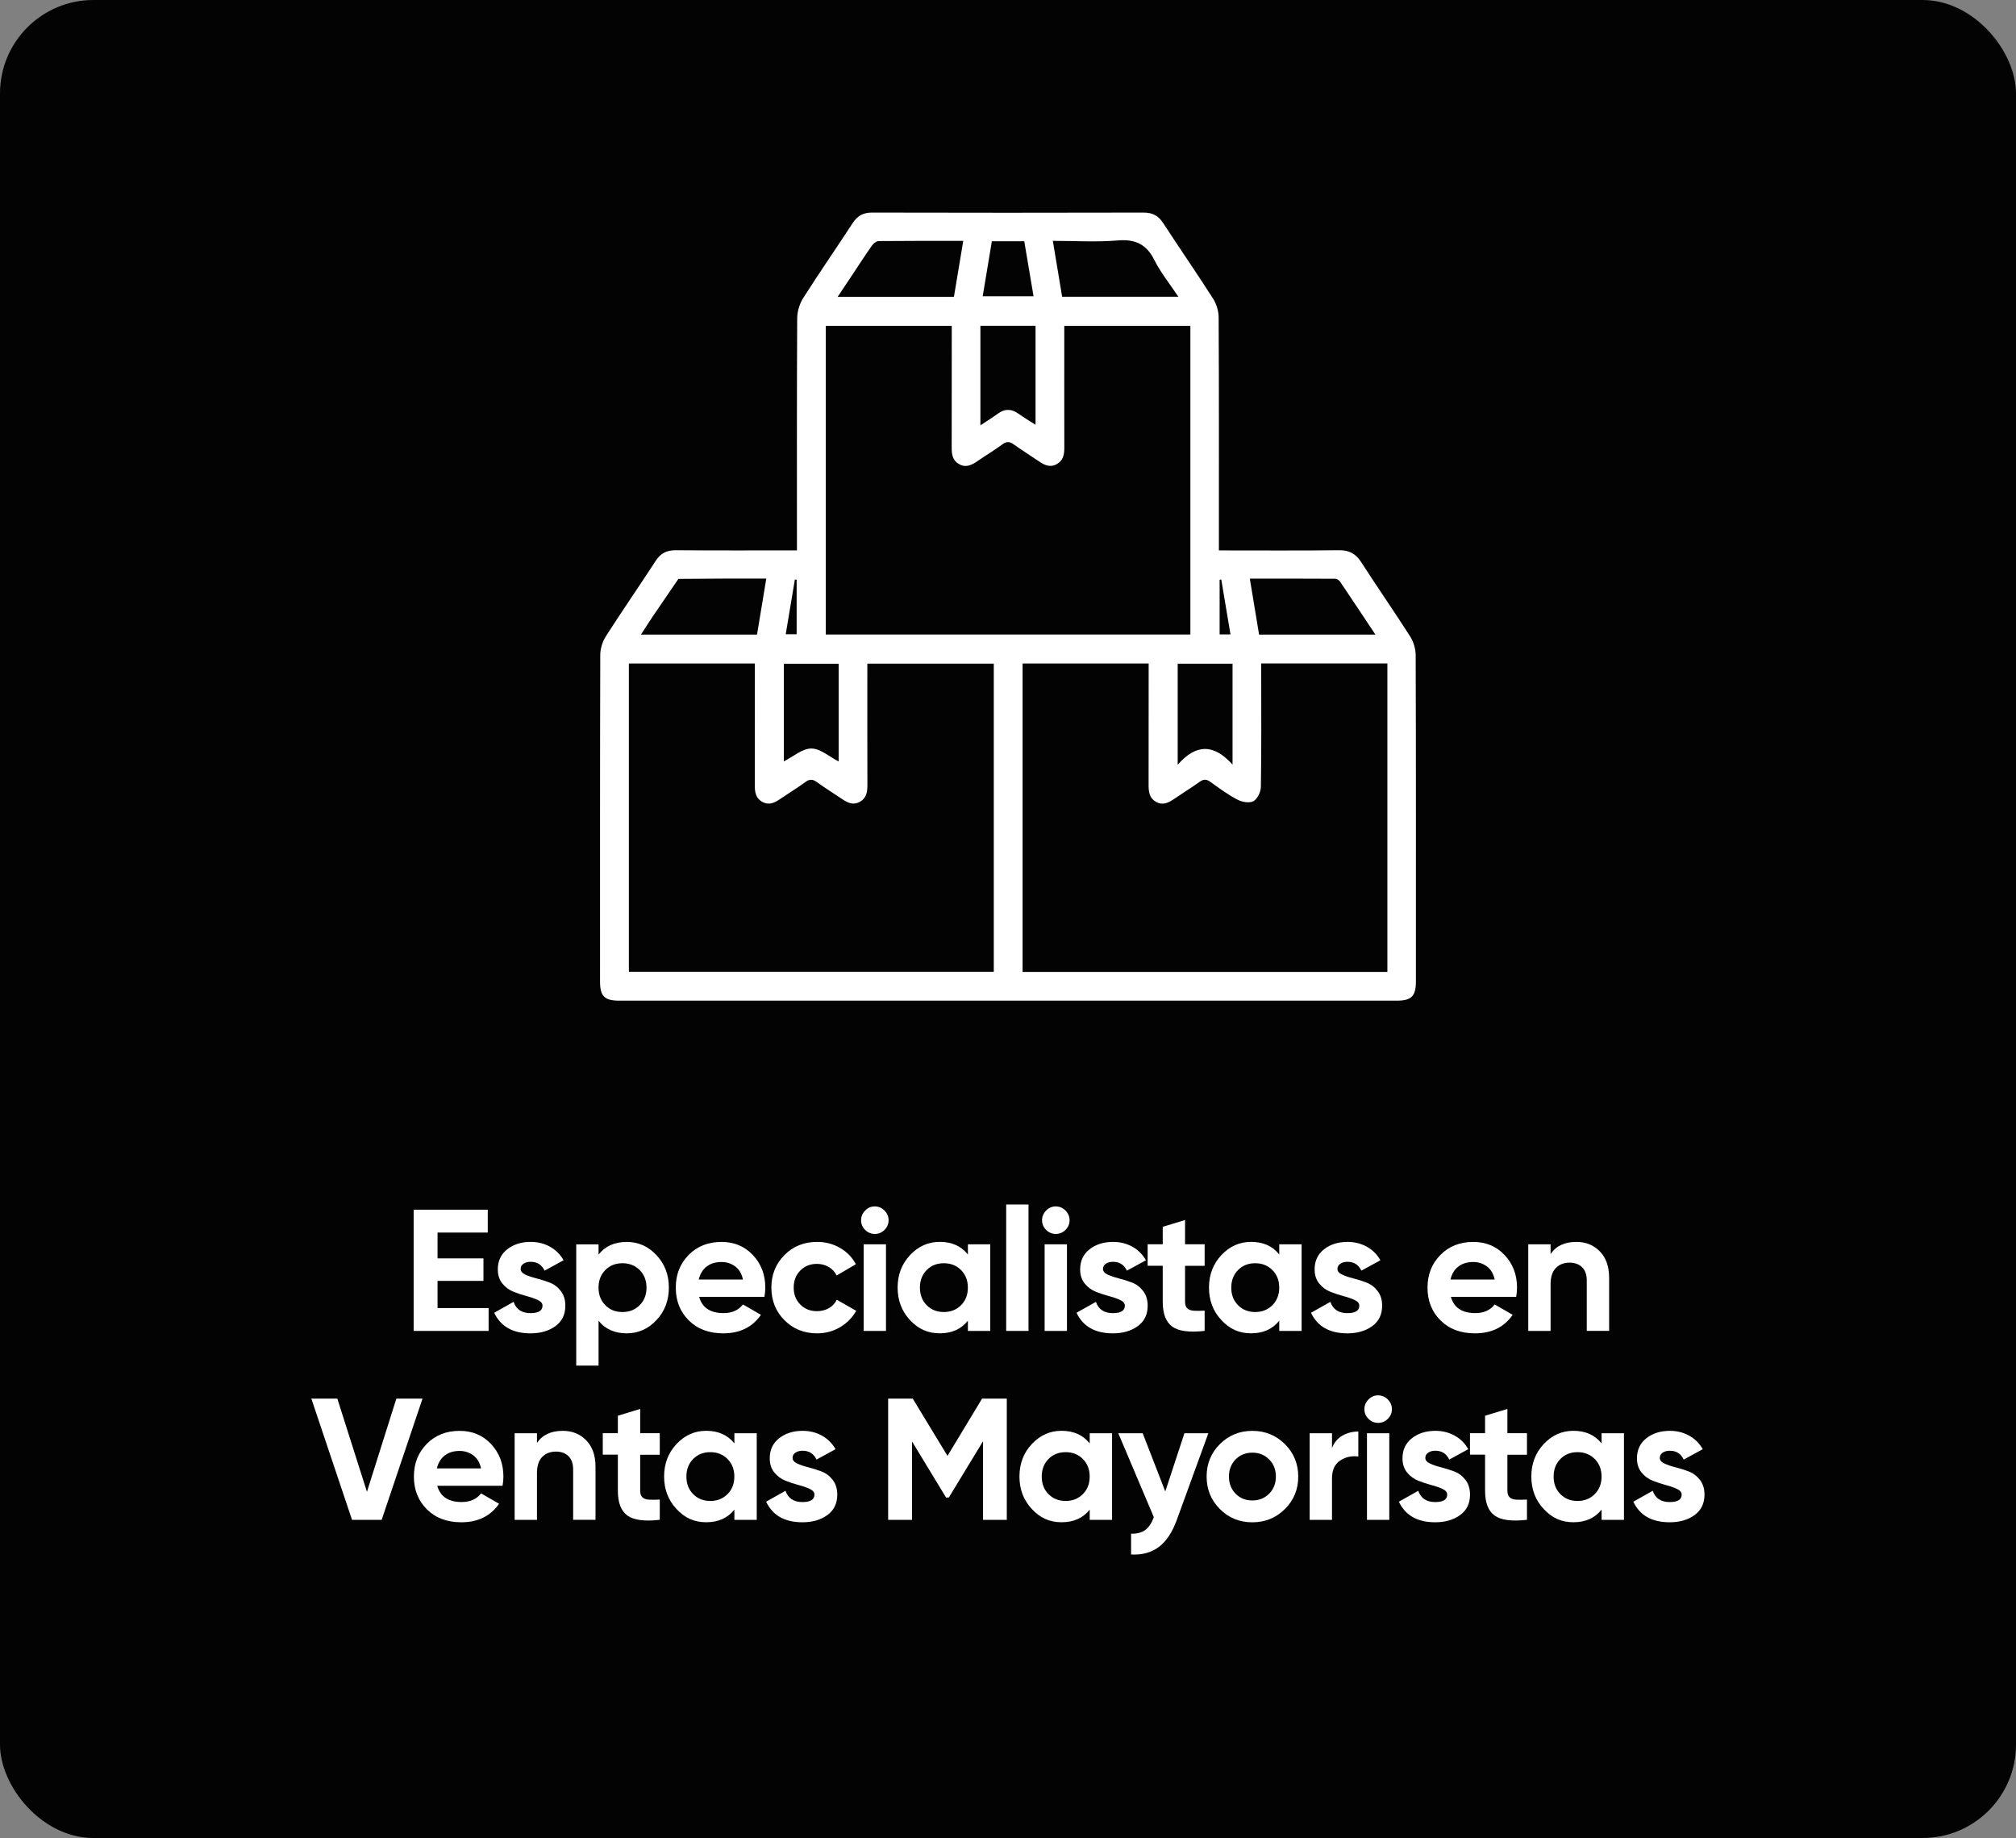<svg xmlns="http://www.w3.org/2000/svg" id="Capa_2" viewBox="0 0 640.31 583.71"><rect x="0" y="0" width="640.31" height="583.71" fill="#808080" stroke="none"/><defs><style>.cls-1{fill:#030303;}.cls-1,.cls-2{stroke-width:0px;}.cls-2{fill:#fff;}</style></defs><g id="Capa-1"><rect class="cls-1" width="640.31" height="583.71" rx="29.68" ry="29.68"></rect><path class="cls-2" d="m138.96,415.41h16.23v7.26h-23.81v-38.5h23.54v7.26h-15.95v8.2h14.58v7.15h-14.58v8.63Z"></path><path class="cls-2" d="m165.36,402.98c0,.73.49,1.33,1.46,1.79.97.46,2.15.86,3.55,1.21,1.39.35,2.79.79,4.18,1.32,1.39.53,2.58,1.42,3.55,2.67.97,1.25,1.46,2.8,1.46,4.67,0,2.82-1.05,5-3.16,6.52-2.11,1.52-4.74,2.28-7.89,2.28-5.65,0-9.5-2.18-11.55-6.54l6.16-3.46c.81,2.38,2.6,3.58,5.39,3.58,2.53,0,3.8-.79,3.8-2.37,0-.73-.49-1.33-1.46-1.79-.97-.46-2.15-.87-3.55-1.24-1.39-.37-2.79-.83-4.18-1.38-1.39-.55-2.58-1.42-3.55-2.61-.97-1.19-1.46-2.69-1.46-4.48,0-2.71,1-4.85,3-6.41,2-1.56,4.48-2.34,7.45-2.34,2.24,0,4.27.5,6.1,1.51,1.83,1.01,3.28,2.45,4.35,4.32l-6.05,3.3c-.88-1.87-2.35-2.81-4.4-2.81-.92,0-1.68.2-2.28.61-.6.4-.91.95-.91,1.65Z"></path><path class="cls-2" d="m199.02,394.4c3.7,0,6.87,1.4,9.49,4.21,2.62,2.8,3.93,6.24,3.93,10.31s-1.31,7.51-3.93,10.31c-2.62,2.8-5.78,4.21-9.49,4.21s-6.82-1.34-8.91-4.01v14.25h-7.09v-38.5h7.09v3.25c2.09-2.68,5.06-4.01,8.91-4.01Zm-6.77,20.1c1.43,1.45,3.25,2.17,5.45,2.17s4.02-.72,5.47-2.17c1.45-1.45,2.17-3.31,2.17-5.58s-.72-4.13-2.17-5.58c-1.45-1.45-3.27-2.17-5.47-2.17s-4.02.72-5.45,2.17c-1.43,1.45-2.15,3.31-2.15,5.58s.72,4.13,2.15,5.58Z"></path><path class="cls-2" d="m222.06,411.84c.95,3.45,3.54,5.17,7.75,5.17,2.71,0,4.77-.92,6.16-2.75l5.72,3.3c-2.71,3.92-6.71,5.88-11.99,5.88-4.55,0-8.19-1.38-10.94-4.12s-4.12-6.21-4.12-10.39,1.36-7.6,4.07-10.37c2.71-2.77,6.2-4.15,10.45-4.15,4.03,0,7.36,1.39,9.98,4.18,2.62,2.79,3.93,6.23,3.93,10.34,0,.92-.09,1.89-.27,2.92h-20.73Zm-.11-5.5h14.02c-.4-1.87-1.24-3.26-2.5-4.18-1.26-.92-2.7-1.38-4.32-1.38-1.91,0-3.48.49-4.73,1.46-1.25.97-2.07,2.34-2.48,4.1Z"></path><path class="cls-2" d="m259.52,423.44c-4.14,0-7.6-1.39-10.37-4.18-2.77-2.79-4.15-6.23-4.15-10.34s1.38-7.55,4.15-10.34c2.77-2.79,6.22-4.18,10.37-4.18,2.68,0,5.12.64,7.31,1.92,2.2,1.28,3.87,3.01,5,5.17l-6.1,3.58c-.55-1.14-1.38-2.04-2.5-2.7-1.12-.66-2.37-.99-3.77-.99-2.13,0-3.89.71-5.28,2.12-1.39,1.41-2.09,3.22-2.09,5.42s.7,3.95,2.09,5.36c1.39,1.41,3.15,2.12,5.28,2.12,1.43,0,2.7-.32,3.82-.96,1.12-.64,1.95-1.53,2.5-2.67l6.16,3.52c-1.21,2.16-2.92,3.9-5.12,5.2-2.2,1.3-4.64,1.95-7.31,1.95Z"></path><path class="cls-2" d="m277.83,391.87c-1.17,0-2.19-.43-3.05-1.29-.86-.86-1.29-1.88-1.29-3.05s.43-2.2,1.29-3.08c.86-.88,1.88-1.32,3.05-1.32s2.25.44,3.11,1.32c.86.88,1.29,1.91,1.29,3.08s-.43,2.19-1.29,3.05c-.86.86-1.9,1.29-3.11,1.29Zm-3.52,30.8v-27.5h7.09v27.5h-7.09Z"></path><path class="cls-2" d="m307.42,395.17h7.1v27.5h-7.1v-3.25c-2.13,2.68-5.12,4.01-8.96,4.01s-6.81-1.4-9.43-4.21c-2.62-2.8-3.93-6.24-3.93-10.31s1.31-7.51,3.93-10.31c2.62-2.8,5.77-4.21,9.43-4.21,3.85,0,6.84,1.34,8.96,4.01v-3.25Zm-13.09,19.33c1.43,1.45,3.24,2.17,5.44,2.17s4.02-.72,5.47-2.17c1.45-1.45,2.17-3.31,2.17-5.58s-.72-4.13-2.17-5.58c-1.45-1.45-3.27-2.17-5.47-2.17s-4.02.72-5.44,2.17c-1.43,1.45-2.15,3.31-2.15,5.58s.71,4.13,2.15,5.58Z"></path><path class="cls-2" d="m319.58,422.67v-40.15h7.09v40.15h-7.09Z"></path><path class="cls-2" d="m335.31,391.87c-1.17,0-2.19-.43-3.05-1.29-.86-.86-1.29-1.88-1.29-3.05s.43-2.2,1.29-3.08c.86-.88,1.88-1.32,3.05-1.32s2.25.44,3.11,1.32c.86.88,1.29,1.91,1.29,3.08s-.43,2.19-1.29,3.05c-.86.86-1.9,1.29-3.11,1.29Zm-3.52,30.8v-27.5h7.09v27.5h-7.09Z"></path><path class="cls-2" d="m350.32,402.98c0,.73.49,1.33,1.46,1.79.97.46,2.15.86,3.55,1.21,1.39.35,2.79.79,4.18,1.32,1.39.53,2.58,1.42,3.55,2.67.97,1.25,1.46,2.8,1.46,4.67,0,2.82-1.05,5-3.16,6.52-2.11,1.52-4.74,2.28-7.89,2.28-5.65,0-9.5-2.18-11.55-6.54l6.16-3.46c.81,2.38,2.6,3.58,5.39,3.58,2.53,0,3.8-.79,3.8-2.37,0-.73-.49-1.33-1.46-1.79-.97-.46-2.15-.87-3.55-1.24-1.39-.37-2.79-.83-4.18-1.38-1.39-.55-2.58-1.42-3.55-2.61-.97-1.19-1.46-2.69-1.46-4.48,0-2.71,1-4.85,3-6.41,2-1.56,4.48-2.34,7.45-2.34,2.24,0,4.27.5,6.1,1.51,1.83,1.01,3.28,2.45,4.35,4.32l-6.05,3.3c-.88-1.87-2.35-2.81-4.4-2.81-.92,0-1.68.2-2.28.61-.6.4-.91.95-.91,1.65Z"></path><path class="cls-2" d="m382.61,401.99h-6.22v11.44c0,.95.24,1.65.72,2.09.48.44,1.17.69,2.09.74.92.05,2.05.05,3.41-.03v6.43c-4.88.55-8.31.09-10.31-1.38-2-1.47-3-4.09-3-7.87v-11.44h-4.79v-6.82h4.79v-5.55l7.09-2.15v7.7h6.22v6.82Z"></path><path class="cls-2" d="m406.31,395.17h7.1v27.5h-7.1v-3.25c-2.13,2.68-5.12,4.01-8.96,4.01s-6.81-1.4-9.43-4.21c-2.62-2.8-3.93-6.24-3.93-10.31s1.31-7.51,3.93-10.31c2.62-2.8,5.77-4.21,9.43-4.21,3.85,0,6.84,1.34,8.96,4.01v-3.25Zm-13.09,19.33c1.43,1.45,3.24,2.17,5.44,2.17s4.02-.72,5.47-2.17c1.45-1.45,2.17-3.31,2.17-5.58s-.72-4.13-2.17-5.58c-1.45-1.45-3.27-2.17-5.47-2.17s-4.02.72-5.44,2.17c-1.43,1.45-2.15,3.31-2.15,5.58s.71,4.13,2.15,5.58Z"></path><path class="cls-2" d="m424.79,402.98c0,.73.49,1.33,1.46,1.79.97.46,2.15.86,3.55,1.21,1.39.35,2.79.79,4.18,1.32,1.39.53,2.58,1.42,3.55,2.67.97,1.25,1.46,2.8,1.46,4.67,0,2.82-1.05,5-3.16,6.52-2.11,1.52-4.74,2.28-7.89,2.28-5.65,0-9.5-2.18-11.55-6.54l6.16-3.46c.81,2.38,2.6,3.58,5.39,3.58,2.53,0,3.8-.79,3.8-2.37,0-.73-.49-1.33-1.46-1.79-.97-.46-2.15-.87-3.55-1.24-1.39-.37-2.79-.83-4.18-1.38-1.39-.55-2.58-1.42-3.55-2.61-.97-1.19-1.46-2.69-1.46-4.48,0-2.71,1-4.85,3-6.41,2-1.56,4.48-2.34,7.45-2.34,2.24,0,4.27.5,6.1,1.51,1.83,1.01,3.28,2.45,4.35,4.32l-6.05,3.3c-.88-1.87-2.35-2.81-4.4-2.81-.92,0-1.68.2-2.28.61-.6.4-.91.95-.91,1.65Z"></path><path class="cls-2" d="m460.82,411.84c.95,3.45,3.54,5.17,7.75,5.17,2.71,0,4.77-.92,6.16-2.75l5.72,3.3c-2.71,3.92-6.71,5.88-11.99,5.88-4.55,0-8.19-1.38-10.94-4.12s-4.12-6.21-4.12-10.39,1.36-7.6,4.07-10.37c2.71-2.77,6.2-4.15,10.45-4.15,4.03,0,7.36,1.39,9.98,4.18,2.62,2.79,3.93,6.23,3.93,10.34,0,.92-.09,1.89-.27,2.92h-20.73Zm-.11-5.5h14.02c-.4-1.87-1.24-3.26-2.5-4.18-1.26-.92-2.7-1.38-4.32-1.38-1.91,0-3.48.49-4.73,1.46-1.25.97-2.07,2.34-2.48,4.1Z"></path><path class="cls-2" d="m500.69,394.4c3.01,0,5.49,1.01,7.45,3.02,1.96,2.02,2.94,4.8,2.94,8.36v16.88h-7.1v-16c0-1.83-.5-3.24-1.48-4.21-.99-.97-2.31-1.46-3.96-1.46-1.83,0-3.3.57-4.4,1.71-1.1,1.14-1.65,2.84-1.65,5.12v14.85h-7.09v-27.5h7.09v3.08c1.72-2.57,4.46-3.85,8.2-3.85Z"></path><path class="cls-2" d="m111.81,482.67l-12.92-38.5h8.25l9.41,29.6,9.34-29.6h8.31l-12.98,38.5h-9.41Z"></path><path class="cls-2" d="m138.88,471.84c.95,3.45,3.54,5.17,7.75,5.17,2.71,0,4.77-.92,6.16-2.75l5.72,3.3c-2.71,3.92-6.71,5.88-11.99,5.88-4.55,0-8.19-1.38-10.94-4.12s-4.12-6.21-4.12-10.39,1.36-7.6,4.07-10.37c2.71-2.77,6.2-4.15,10.45-4.15,4.03,0,7.36,1.39,9.98,4.18,2.62,2.79,3.93,6.23,3.93,10.34,0,.92-.09,1.89-.27,2.92h-20.73Zm-.11-5.5h14.02c-.4-1.87-1.24-3.26-2.5-4.18-1.26-.92-2.7-1.38-4.32-1.38-1.91,0-3.48.49-4.73,1.46-1.25.97-2.07,2.34-2.48,4.1Z"></path><path class="cls-2" d="m178.75,454.4c3.01,0,5.49,1.01,7.45,3.02,1.96,2.02,2.94,4.8,2.94,8.36v16.88h-7.1v-16c0-1.83-.5-3.24-1.48-4.21-.99-.97-2.31-1.46-3.96-1.46-1.83,0-3.3.57-4.4,1.71-1.1,1.14-1.65,2.84-1.65,5.12v14.85h-7.09v-27.5h7.09v3.08c1.72-2.57,4.46-3.85,8.2-3.85Z"></path><path class="cls-2" d="m209.55,461.99h-6.22v11.44c0,.95.24,1.65.72,2.09.48.44,1.17.69,2.09.74.92.05,2.05.05,3.41-.03v6.43c-4.88.55-8.31.09-10.31-1.38-2-1.47-3-4.09-3-7.87v-11.44h-4.79v-6.82h4.79v-5.55l7.09-2.15v7.7h6.22v6.82Z"></path><path class="cls-2" d="m233.25,455.17h7.1v27.5h-7.1v-3.25c-2.13,2.68-5.12,4.01-8.96,4.01s-6.81-1.4-9.43-4.21c-2.62-2.8-3.93-6.24-3.93-10.31s1.31-7.51,3.93-10.31c2.62-2.8,5.77-4.21,9.43-4.21,3.85,0,6.84,1.34,8.96,4.01v-3.25Zm-13.09,19.33c1.43,1.45,3.24,2.17,5.44,2.17s4.02-.72,5.47-2.17c1.45-1.45,2.17-3.31,2.17-5.58s-.72-4.13-2.17-5.58c-1.45-1.45-3.27-2.17-5.47-2.17s-4.02.72-5.44,2.17c-1.43,1.45-2.15,3.31-2.15,5.58s.71,4.13,2.15,5.58Z"></path><path class="cls-2" d="m251.73,462.98c0,.73.49,1.33,1.46,1.79.97.46,2.15.86,3.55,1.21,1.39.35,2.79.79,4.18,1.32,1.39.53,2.58,1.42,3.55,2.67.97,1.25,1.46,2.8,1.46,4.67,0,2.82-1.05,5-3.16,6.52-2.11,1.52-4.74,2.28-7.89,2.28-5.65,0-9.5-2.18-11.55-6.54l6.16-3.46c.81,2.38,2.6,3.58,5.39,3.58,2.53,0,3.8-.79,3.8-2.37,0-.73-.49-1.33-1.46-1.79-.97-.46-2.15-.87-3.55-1.24-1.39-.37-2.79-.83-4.18-1.38-1.39-.55-2.58-1.42-3.55-2.61-.97-1.19-1.46-2.69-1.46-4.48,0-2.71,1-4.85,3-6.41,2-1.56,4.48-2.34,7.45-2.34,2.24,0,4.27.5,6.1,1.51,1.83,1.01,3.28,2.45,4.35,4.32l-6.05,3.3c-.88-1.87-2.35-2.81-4.4-2.81-.92,0-1.68.2-2.28.61-.6.4-.91.95-.91,1.65Z"></path><path class="cls-2" d="m319.77,444.17v38.5h-7.54v-24.97l-10.86,17.86-.88.03-10.81-17.8v24.88h-7.59v-38.5h7.81l11.04,18.18,10.98-18.18h7.84Z"></path><path class="cls-2" d="m346.11,455.17h7.1v27.5h-7.1v-3.25c-2.13,2.68-5.12,4.01-8.96,4.01s-6.81-1.4-9.43-4.21c-2.62-2.8-3.93-6.24-3.93-10.31s1.31-7.51,3.93-10.31c2.62-2.8,5.77-4.21,9.43-4.21,3.85,0,6.84,1.34,8.96,4.01v-3.25Zm-13.09,19.33c1.43,1.45,3.24,2.17,5.44,2.17s4.02-.72,5.47-2.17c1.45-1.45,2.17-3.31,2.17-5.58s-.72-4.13-2.17-5.58c-1.45-1.45-3.27-2.17-5.47-2.17s-4.02.72-5.44,2.17c-1.43,1.45-2.15,3.31-2.15,5.58s.71,4.13,2.15,5.58Z"></path><path class="cls-2" d="m376.2,455.17h7.59l-10.03,27.54c-1.43,3.93-3.33,6.78-5.69,8.56-2.36,1.78-5.3,2.58-8.82,2.4v-6.6c1.91.04,3.42-.37,4.54-1.21,1.12-.84,2.01-2.2,2.67-4.07l-11.27-26.62h7.75l7.17,18.48,6.08-18.48Z"></path><path class="cls-2" d="m408.1,479.24c-2.82,2.8-6.27,4.21-10.34,4.21s-7.51-1.4-10.31-4.21-4.21-6.24-4.21-10.31,1.4-7.51,4.21-10.31,6.24-4.21,10.31-4.21,7.52,1.4,10.34,4.21c2.82,2.8,4.24,6.24,4.24,10.31s-1.41,7.51-4.24,10.31Zm-15.65-4.87c1.41,1.43,3.18,2.14,5.31,2.14s3.91-.71,5.33-2.14c1.43-1.43,2.15-3.25,2.15-5.45s-.71-4.01-2.15-5.45c-1.43-1.43-3.21-2.14-5.33-2.14s-3.9.71-5.31,2.14c-1.41,1.43-2.12,3.25-2.12,5.45s.71,4.01,2.12,5.45Z"></path><path class="cls-2" d="m423.06,459.9c.66-1.76,1.75-3.08,3.27-3.96,1.52-.88,3.22-1.32,5.09-1.32v7.92c-2.16-.26-4.1.18-5.8,1.32s-2.56,3.02-2.56,5.67v13.14h-7.09v-27.5h7.09v4.73Z"></path><path class="cls-2" d="m437.69,451.87c-1.17,0-2.19-.43-3.05-1.29-.86-.86-1.29-1.88-1.29-3.05s.43-2.2,1.29-3.08c.86-.88,1.88-1.32,3.05-1.32s2.25.44,3.11,1.32c.86.88,1.29,1.91,1.29,3.08s-.43,2.19-1.29,3.05c-.86.86-1.9,1.29-3.11,1.29Zm-3.52,30.8v-27.5h7.09v27.5h-7.09Z"></path><path class="cls-2" d="m452.7,462.98c0,.73.49,1.33,1.46,1.79.97.46,2.15.86,3.55,1.21,1.39.35,2.79.79,4.18,1.32,1.39.53,2.58,1.42,3.55,2.67.97,1.25,1.46,2.8,1.46,4.67,0,2.82-1.05,5-3.16,6.52-2.11,1.52-4.74,2.28-7.89,2.28-5.65,0-9.5-2.18-11.55-6.54l6.16-3.46c.81,2.38,2.6,3.58,5.39,3.58,2.53,0,3.8-.79,3.8-2.37,0-.73-.49-1.33-1.46-1.79-.97-.46-2.15-.87-3.55-1.24-1.39-.37-2.79-.83-4.18-1.38-1.39-.55-2.58-1.42-3.55-2.61-.97-1.19-1.46-2.69-1.46-4.48,0-2.71,1-4.85,3-6.41,2-1.56,4.48-2.34,7.45-2.34,2.24,0,4.27.5,6.1,1.51,1.83,1.01,3.28,2.45,4.35,4.32l-6.05,3.3c-.88-1.87-2.35-2.81-4.4-2.81-.92,0-1.68.2-2.28.61-.6.4-.91.95-.91,1.65Z"></path><path class="cls-2" d="m484.99,461.99h-6.22v11.44c0,.95.24,1.65.72,2.09.48.44,1.17.69,2.09.74.92.05,2.05.05,3.41-.03v6.43c-4.88.55-8.31.09-10.31-1.38-2-1.47-3-4.09-3-7.87v-11.44h-4.79v-6.82h4.79v-5.55l7.09-2.15v7.7h6.22v6.82Z"></path><path class="cls-2" d="m508.69,455.17h7.1v27.5h-7.1v-3.25c-2.13,2.68-5.12,4.01-8.96,4.01s-6.81-1.4-9.43-4.21c-2.62-2.8-3.93-6.24-3.93-10.31s1.31-7.51,3.93-10.31c2.62-2.8,5.77-4.21,9.43-4.21,3.85,0,6.84,1.34,8.96,4.01v-3.25Zm-13.09,19.33c1.43,1.45,3.24,2.17,5.44,2.17s4.02-.72,5.47-2.17c1.45-1.45,2.17-3.31,2.17-5.58s-.72-4.13-2.17-5.58c-1.45-1.45-3.27-2.17-5.47-2.17s-4.02.72-5.44,2.17c-1.43,1.45-2.15,3.31-2.15,5.58s.71,4.13,2.15,5.58Z"></path><path class="cls-2" d="m527.17,462.98c0,.73.49,1.33,1.46,1.79.97.46,2.15.86,3.55,1.21,1.39.35,2.79.79,4.18,1.32,1.39.53,2.58,1.42,3.55,2.67.97,1.25,1.46,2.8,1.46,4.67,0,2.82-1.05,5-3.16,6.52-2.11,1.52-4.74,2.28-7.89,2.28-5.65,0-9.5-2.18-11.55-6.54l6.16-3.46c.81,2.38,2.6,3.58,5.39,3.58,2.53,0,3.8-.79,3.8-2.37,0-.73-.49-1.33-1.46-1.79-.97-.46-2.15-.87-3.55-1.24-1.39-.37-2.79-.83-4.18-1.38-1.39-.55-2.58-1.42-3.55-2.61-.97-1.19-1.46-2.69-1.46-4.48,0-2.71,1-4.85,3-6.41,2-1.56,4.48-2.34,7.45-2.34,2.24,0,4.27.5,6.1,1.51,1.83,1.01,3.28,2.45,4.35,4.32l-6.05,3.3c-.88-1.87-2.35-2.81-4.4-2.81-.92,0-1.68.2-2.28.61-.6.4-.91.95-.91,1.65Z"></path><path class="cls-2" d="m387.17,174.8c12.96,0,25.52.09,38.07-.06,3.27-.04,5.35,1.07,7.11,3.81,5.08,7.9,10.46,15.61,15.51,23.53,1.08,1.69,1.77,3.95,1.78,5.95.11,34.53.08,69.07.07,103.6,0,4.76-1.4,6.16-6.13,6.16-82.28,0-164.55,0-246.83,0-4.77,0-6.17-1.39-6.17-6.12,0-34.54-.03-69.07.07-103.61,0-2,.68-4.27,1.76-5.96,5.16-8.07,10.63-15.94,15.84-23.98,1.61-2.48,3.57-3.4,6.48-3.38,12.65.11,25.31.05,38.39.05v-3.31c0-23.46-.05-46.92.08-70.37.01-2.17.74-4.62,1.9-6.45,5.08-8.01,10.5-15.8,15.68-23.75,1.52-2.34,3.33-3.41,6.18-3.4,28.76.07,57.52.07,86.28,0,2.83,0,4.68.99,6.21,3.35,5.23,8.03,10.69,15.91,15.84,23.98,1.08,1.69,1.76,3.95,1.77,5.96.12,23.46.08,46.92.08,70.37v3.63Zm-9.09,26.69v-97.99h-40.05c0,1.2,0,2.21,0,3.23,0,11.82-.02,23.64.01,35.46,0,2.17-.33,4.09-2.44,5.23-2.14,1.16-3.92.26-5.68-.95-2.61-1.79-5.31-3.44-7.87-5.29-1.31-.95-2.3-1.09-3.68-.06-2.54,1.88-5.27,3.5-7.87,5.29-1.85,1.27-3.71,2.25-5.93.97-2.06-1.19-2.31-3.16-2.3-5.31.03-11.91.02-23.83.02-35.74,0-.97,0-1.95,0-2.85h-40.02v98.02h115.81Zm-62.45,9.26h-40.15c0,1.21,0,2.22,0,3.23,0,11.73-.02,23.46.02,35.18,0,2.24-.21,4.3-2.45,5.5-2.28,1.23-4.09.12-5.92-1.12-2.54-1.73-5.16-3.33-7.64-5.14-1.32-.96-2.31-1.06-3.68-.05-2.54,1.87-5.26,3.51-7.87,5.29-1.75,1.19-3.5,2.2-5.67,1.09-2.26-1.15-2.55-3.19-2.54-5.45.03-11.82.02-23.64.02-35.46,0-1,0-2,0-3.11h-40.01v97.91h115.9v-97.88Zm84.95-.06c0,1.21,0,2.21,0,3.22,0,12.01.09,24.02-.11,36.02-.03,1.58-1.1,3.82-2.37,4.51-1.26.69-3.62.27-5.07-.49-3.03-1.59-5.83-3.65-8.62-5.66-1.28-.93-2.21-.85-3.45.04-2.65,1.89-5.42,3.6-8.11,5.44-1.78,1.21-3.58,2.07-5.69.88-2.07-1.17-2.36-3.12-2.35-5.28.03-11.91.02-23.83.02-35.74,0-.98,0-1.96,0-2.93h-40.04v97.96h115.86v-97.97h-40.08Zm-94.64-134.19c-9.23,0-18.05-.03-26.86.06-.72,0-1.64.73-2.1,1.38-2.09,2.95-4.05,6-6.06,9.02-1.57,2.35-3.13,4.7-4.87,7.31h36.93c.97-5.82,1.93-11.57,2.96-17.76Zm68.34,17.75c-2.77-4.15-5.63-7.66-7.61-11.62-2.54-5.08-6.07-6.74-11.68-6.27-6.72.57-13.53.13-20.6.13,1.02,6.13,1.99,11.95,2.96,17.75h36.93Zm-133.84,107.29c.97-5.88,1.93-11.7,2.94-17.79-4.82,0-9.27-.01-13.71,0-4.74.02-9.47.07-14.21.1-2.67,3.9-5.35,7.8-8,11.72-1.27,1.88-2.48,3.8-3.89,5.97h36.87Zm196.41-.01c-3.93-5.91-7.56-11.4-11.25-16.85-.31-.45-1.02-.88-1.55-.88-8.91-.05-17.82-.04-27.09-.04,1.01,6.09,1.97,11.91,2.94,17.77h36.95Zm-125.46-66.45c2.06-1.37,3.85-2.49,5.55-3.72,2.16-1.57,4.23-1.58,6.42-.05,1.76,1.24,3.61,2.35,5.54,3.59v-31.45h-17.51v31.62Zm-45.02,106.75v-31.04h-17.42v31.01c3-1.52,5.87-4.09,8.73-4.09,2.85,0,5.7,2.59,8.69,4.12Zm125.1.99v-32.04h-17.42v32.1c5.89-6.77,11.54-6.61,17.42-.06Zm-79.35-148.74h16.15c-1.02-6.05-1.99-11.78-2.95-17.47h-10.29c-.97,5.83-1.93,11.58-2.91,17.47Zm-59.09,90.04c-.19-.02-.38-.05-.57-.07-.96,5.75-1.92,11.51-2.9,17.36h3.47v-17.29Zm137.79,17.35c-1-5.94-1.96-11.69-2.93-17.44-.17.03-.35.06-.52.09v17.35h3.45Z"></path></g></svg>